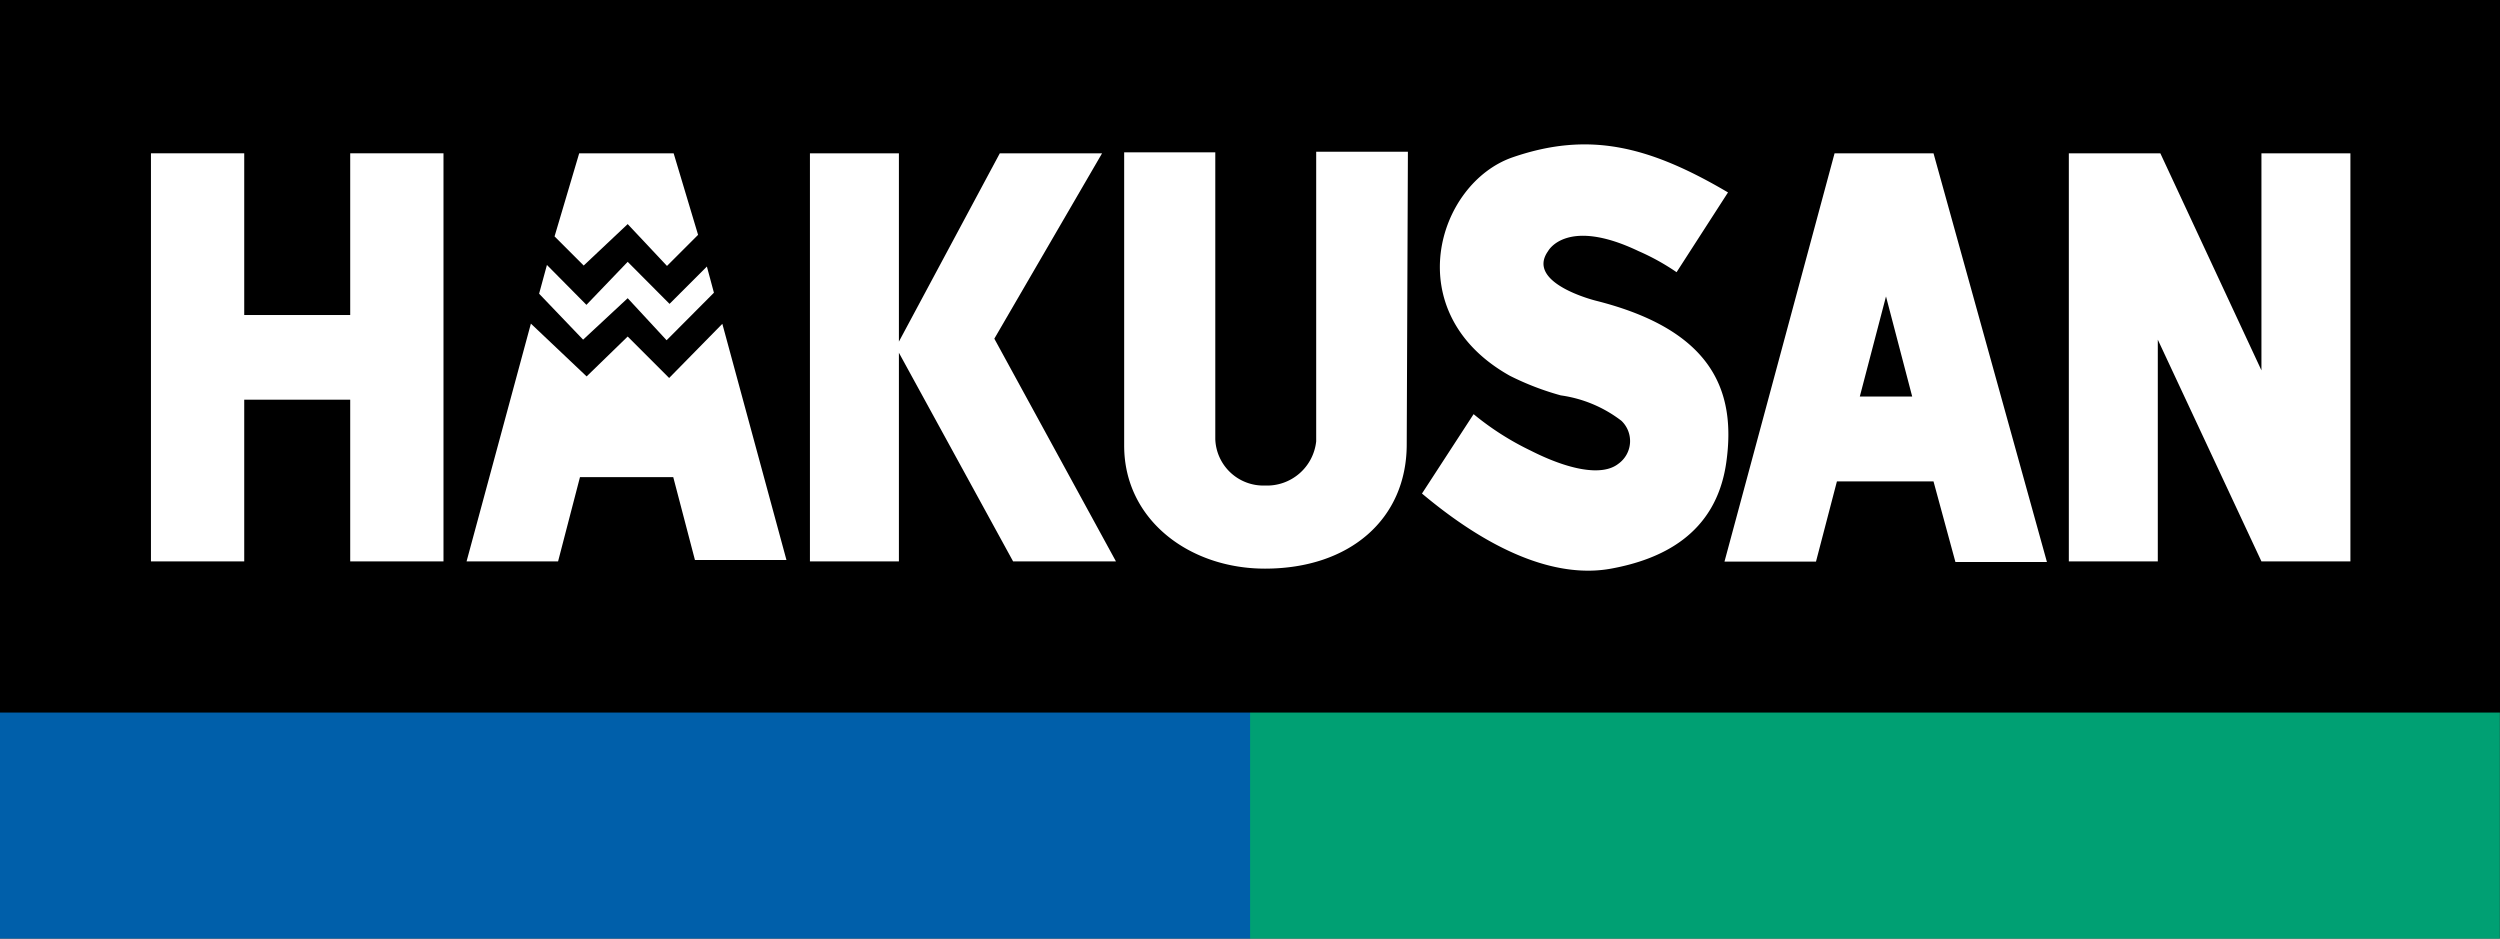 <svg id="レイヤー_1" data-name="レイヤー 1" xmlns="http://www.w3.org/2000/svg" viewBox="0 0 127.85 48"><rect x="0" y="0" width="127.85" height="48" fill="#333333" stroke="none"/><defs><style>.cls-1{fill:#00a073;}.cls-2{fill:#005faa;}.cls-3{fill:#fff;}</style></defs><title>書き出し</title><rect class="cls-1" x="63.92" y="36.41" width="63.92" height="11.59"/><rect class="cls-2" y="36.41" width="63.93" height="11.59"/><rect width="127.85" height="36.44"/><polygon class="cls-3" points="57.07 28.71 50.85 17.32 56.36 7.84 51.13 7.84 45.97 17.47 45.97 7.84 41.42 7.84 41.42 28.71 45.97 28.71 45.97 18.04 51.81 28.71 57.07 28.71"/><polygon class="cls-3" points="115.65 7.84 115.65 18.94 110.48 7.84 105.89 7.84 105.8 7.84 105.8 28.71 110.35 28.71 110.35 17.37 115.65 28.71 120.2 28.71 120.2 7.84 115.65 7.84"/><polygon class="cls-3" points="17.91 7.84 17.91 16.11 12.49 16.11 12.49 7.84 7.72 7.84 7.72 28.71 12.49 28.71 12.49 20.44 17.91 20.44 17.91 28.71 22.68 28.71 22.68 7.84 17.91 7.84"/><path class="cls-3" d="M72,7.76H67.31V22.57a2.53,2.53,0,0,1-2.62,2.26,2.46,2.46,0,0,1-2.54-2.37V7.79H57.49v15h0c0,3.79,3.33,6.29,7.2,6.29,4.32,0,7.25-2.52,7.25-6.36h0Z"/><polygon class="cls-3" points="29.82 17.37 32.1 15.25 34.09 17.4 36.51 14.97 36.15 13.63 34.24 15.54 32.1 13.39 29.99 15.59 27.97 13.55 27.57 15.02 29.82 17.37"/><polygon class="cls-3" points="29.85 13.58 32.1 11.46 34.11 13.6 35.7 12.01 34.45 7.84 29.62 7.84 28.36 12.09 28.36 12.09 29.85 13.58"/><polygon class="cls-3" points="36.94 16.56 34.22 19.33 32.1 17.21 30 19.25 27.15 16.55 23.86 28.71 28.54 28.71 29.66 24.4 34.43 24.4 35.54 28.64 40.22 28.64 36.94 16.56"/><path class="cls-3" d="M100,28.74h4.68L98.88,7.84l-5.06,0L88.19,28.72h4.68l1.07-4.1h4.94Zm-4.89-8.46,1.34-5.12,1.34,5.12Z"/><path class="cls-3" d="M85.74,13.92l2.63-4.08c-4.06-2.39-7.12-3.13-11-1.8S71.46,16,77.22,19.22a14.11,14.11,0,0,0,2.6,1,6.58,6.58,0,0,1,3.1,1.3,1.43,1.43,0,0,1-.16,2.2c-.83.65-2.54.31-4.49-.68a14.36,14.36,0,0,1-2.91-1.86l-2.64,4.06c3.91,3.28,7.16,4.3,9.67,3.84s5.36-1.71,5.89-5.42-.75-6.79-6.66-8.28c0,0-3.63-.89-2.45-2.54,0,0,.93-1.76,4.62,0A11.68,11.68,0,0,1,85.74,13.92Z"/></svg>